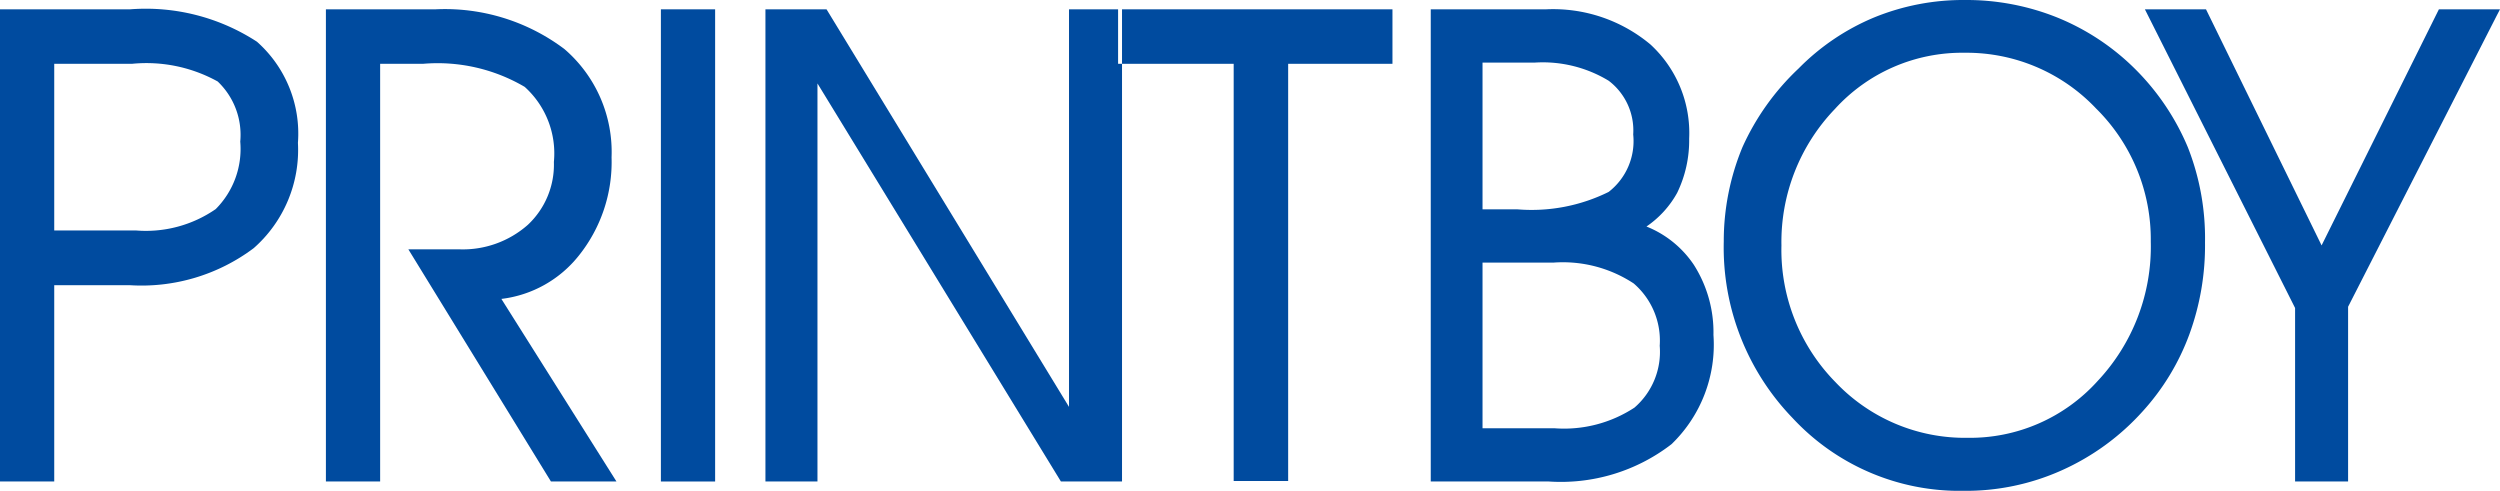 <svg viewBox="0 0 101.87 20" xmlns="http://www.w3.org/2000/svg"><g fill="#004b9f"><path d="m5.3.38h-5.3v19.24h2.21v-8h3.06a7.61 7.61 0 0 0 5.07-1.51 5.33 5.33 0 0 0 1.8-4.29 5 5 0 0 0 -1.67-4.12 8.3 8.3 0 0 0 -5.17-1.32zm3.49 8.14a5 5 0 0 1 -3.26.87h-3.32v-6.79h3.17a6 6 0 0 1 3.49.72 3 3 0 0 1 .92 2.45 3.47 3.47 0 0 1 -1 2.75z"/><path d="m23.59 10.41a6.1 6.1 0 0 0 1.33-4 5.53 5.53 0 0 0 -1.92-4.41 8.09 8.09 0 0 0 -5.26-1.62h-4.46v19.24h2.21v-17.02h1.75a7 7 0 0 1 4.14.94 3.65 3.65 0 0 1 1.19 3.06 3.36 3.36 0 0 1 -1.06 2.56 4 4 0 0 1 -2.79 1h-2.08l5.81 9.46h2.67l-4.69-7.44a4.75 4.75 0 0 0 3.16-1.77z"/><path d="m26.93.38v19.24h2.21v-19.24h-.17z"/><path d="m45.56.38h-2v16.2l-9.88-16.2h-2.49v19.24h2.12v-16.22l9.92 16.22h2.49v-17.02h-.16z"/><path d="m45.72.38v2.22h4.55v17h2.22v-17h4.25v-2.22h-11z"/><path d="m67.09 9.23a4 4 0 0 0 1.25-1.37 4.89 4.89 0 0 0 .49-2.21 4.9 4.9 0 0 0 -1.58-3.84 6.18 6.18 0 0 0 -4.25-1.43h-4.7v19.24h4.81a7.38 7.38 0 0 0 5-1.52 5.63 5.63 0 0 0 1.71-4.45 5.12 5.12 0 0 0 -.8-2.86 4.2 4.2 0 0 0 -1.93-1.56zm-6.68-6.68h2.14a5.17 5.17 0 0 1 3 .74 2.54 2.54 0 0 1 1 2.19 2.62 2.62 0 0 1 -1 2.34 7.07 7.07 0 0 1 -3.72.71h-1.42zm6.19 14.06a5.23 5.23 0 0 1 -3.27.84h-2.92v-6.75h2.9a5.25 5.25 0 0 1 3.26.85 3.07 3.07 0 0 1 1.06 2.54 3 3 0 0 1 -1.03 2.52z"/><path d="m87 2.81a9.63 9.63 0 0 0 -3.18-2.1 9.93 9.93 0 0 0 -3.75-.71 9.6 9.6 0 0 0 -3.7.71 9.37 9.37 0 0 0 -3.08 2.08 10.1 10.1 0 0 0 -2.29 3.21 10 10 0 0 0 -.76 3.84 10 10 0 0 0 2.81 7.2 9.28 9.28 0 0 0 6.95 2.96 9.53 9.53 0 0 0 4-.83 9.84 9.84 0 0 0 3.32-2.42 9.56 9.56 0 0 0 1.89-3.12 10.54 10.54 0 0 0 .64-3.75 10.13 10.13 0 0 0 -.7-3.88 9.89 9.89 0 0 0 -2.15-3.19zm-1.53 12.72a7 7 0 0 1 -5.29 2.31 7.27 7.27 0 0 1 -5.39-2.27 7.69 7.69 0 0 1 -2.2-5.57 7.82 7.82 0 0 1 2.18-5.56 7 7 0 0 1 5.28-2.29 7.26 7.26 0 0 1 5.36 2.27 7.5 7.5 0 0 1 2.23 5.42 8 8 0 0 1 -2.17 5.69z"/><path d="m101.59.38h-2.21l-4.78 9.62-4.71-9.62h-2.49l6.12 12.17v7.07h2.16v-7.12s6.06-11.87 6.06-11.87l.13-.25z"/></g></svg>